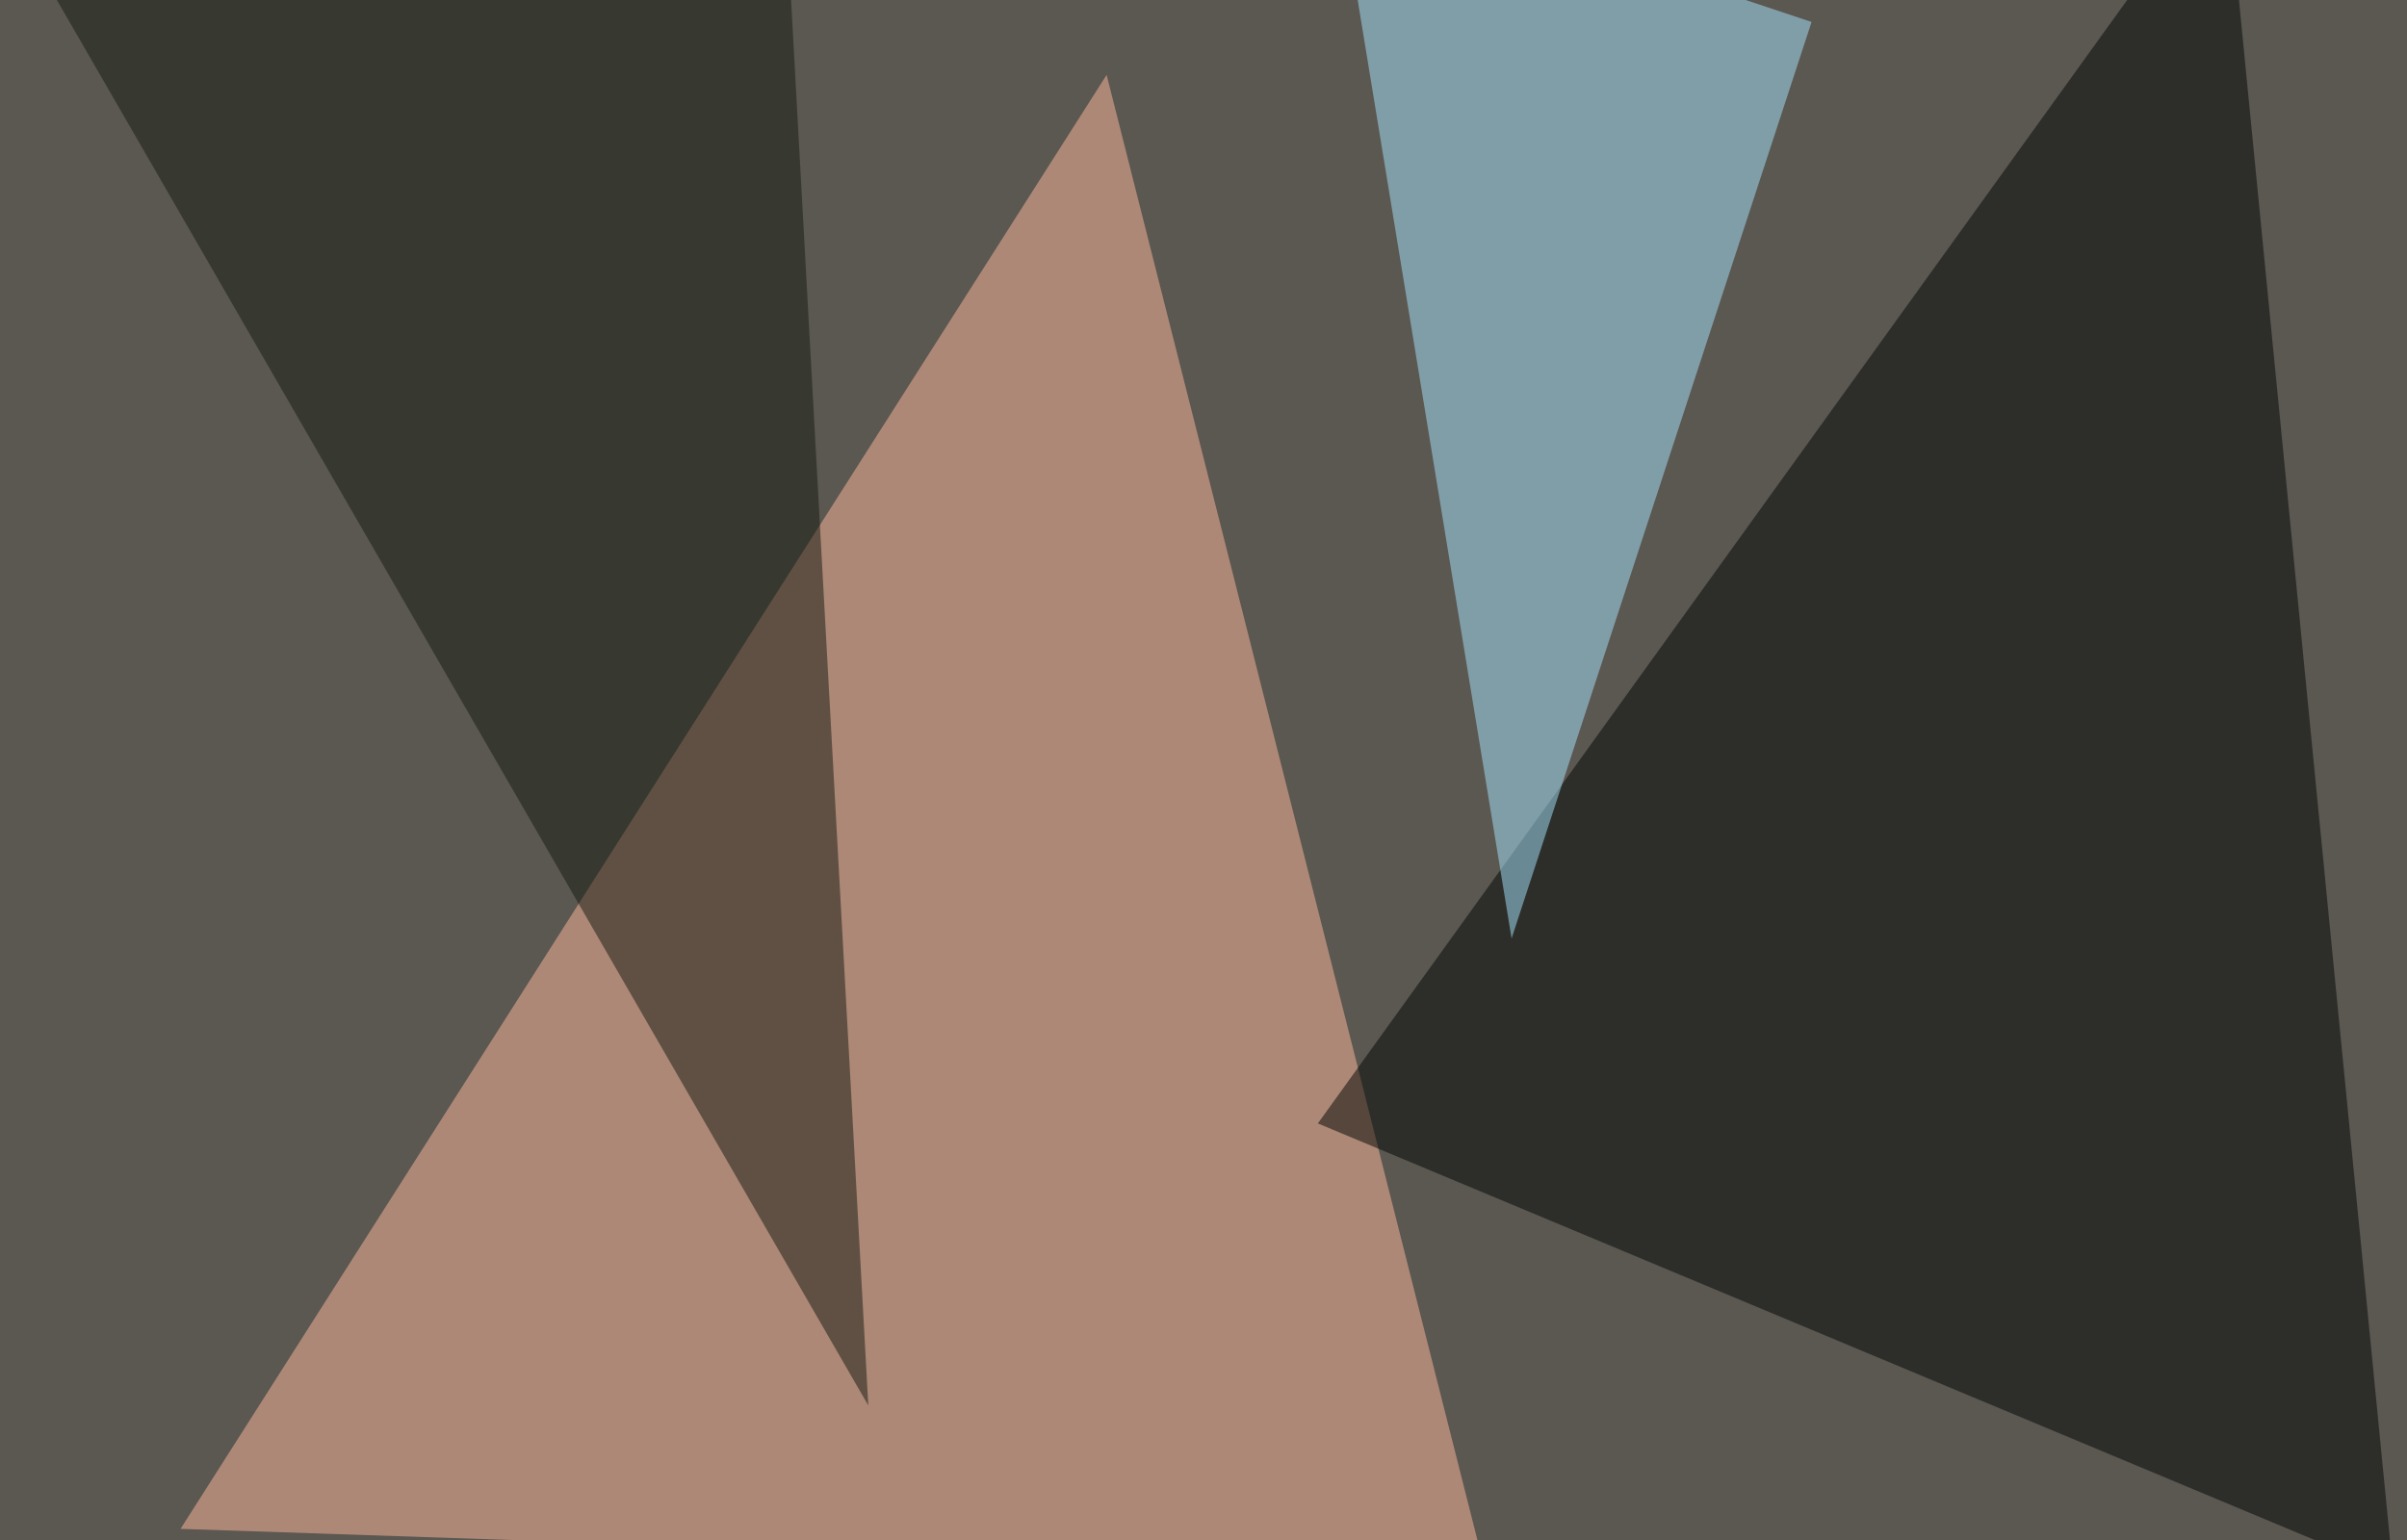 <svg xmlns="http://www.w3.org/2000/svg" width="800" height="512" ><filter id="a"><feGaussianBlur stdDeviation="55"/></filter><rect width="100%" height="100%" fill="#5b5751"/><g filter="url(#a)"><g fill-opacity=".5"><path fill="#ffbb9d" d="M60 508.3L367.8 24.9l126 498z"/><path fill="#000603" d="M739.7-45.4l55.7 568.3L438 373.5z"/><path fill="#a6e6ff" d="M502.4 312L602.1 7.3 443.8-45.4z"/><path fill="#141a10" d="M288.6 467.3L262.2-13.2-7.3-45.4z"/></g></g></svg>